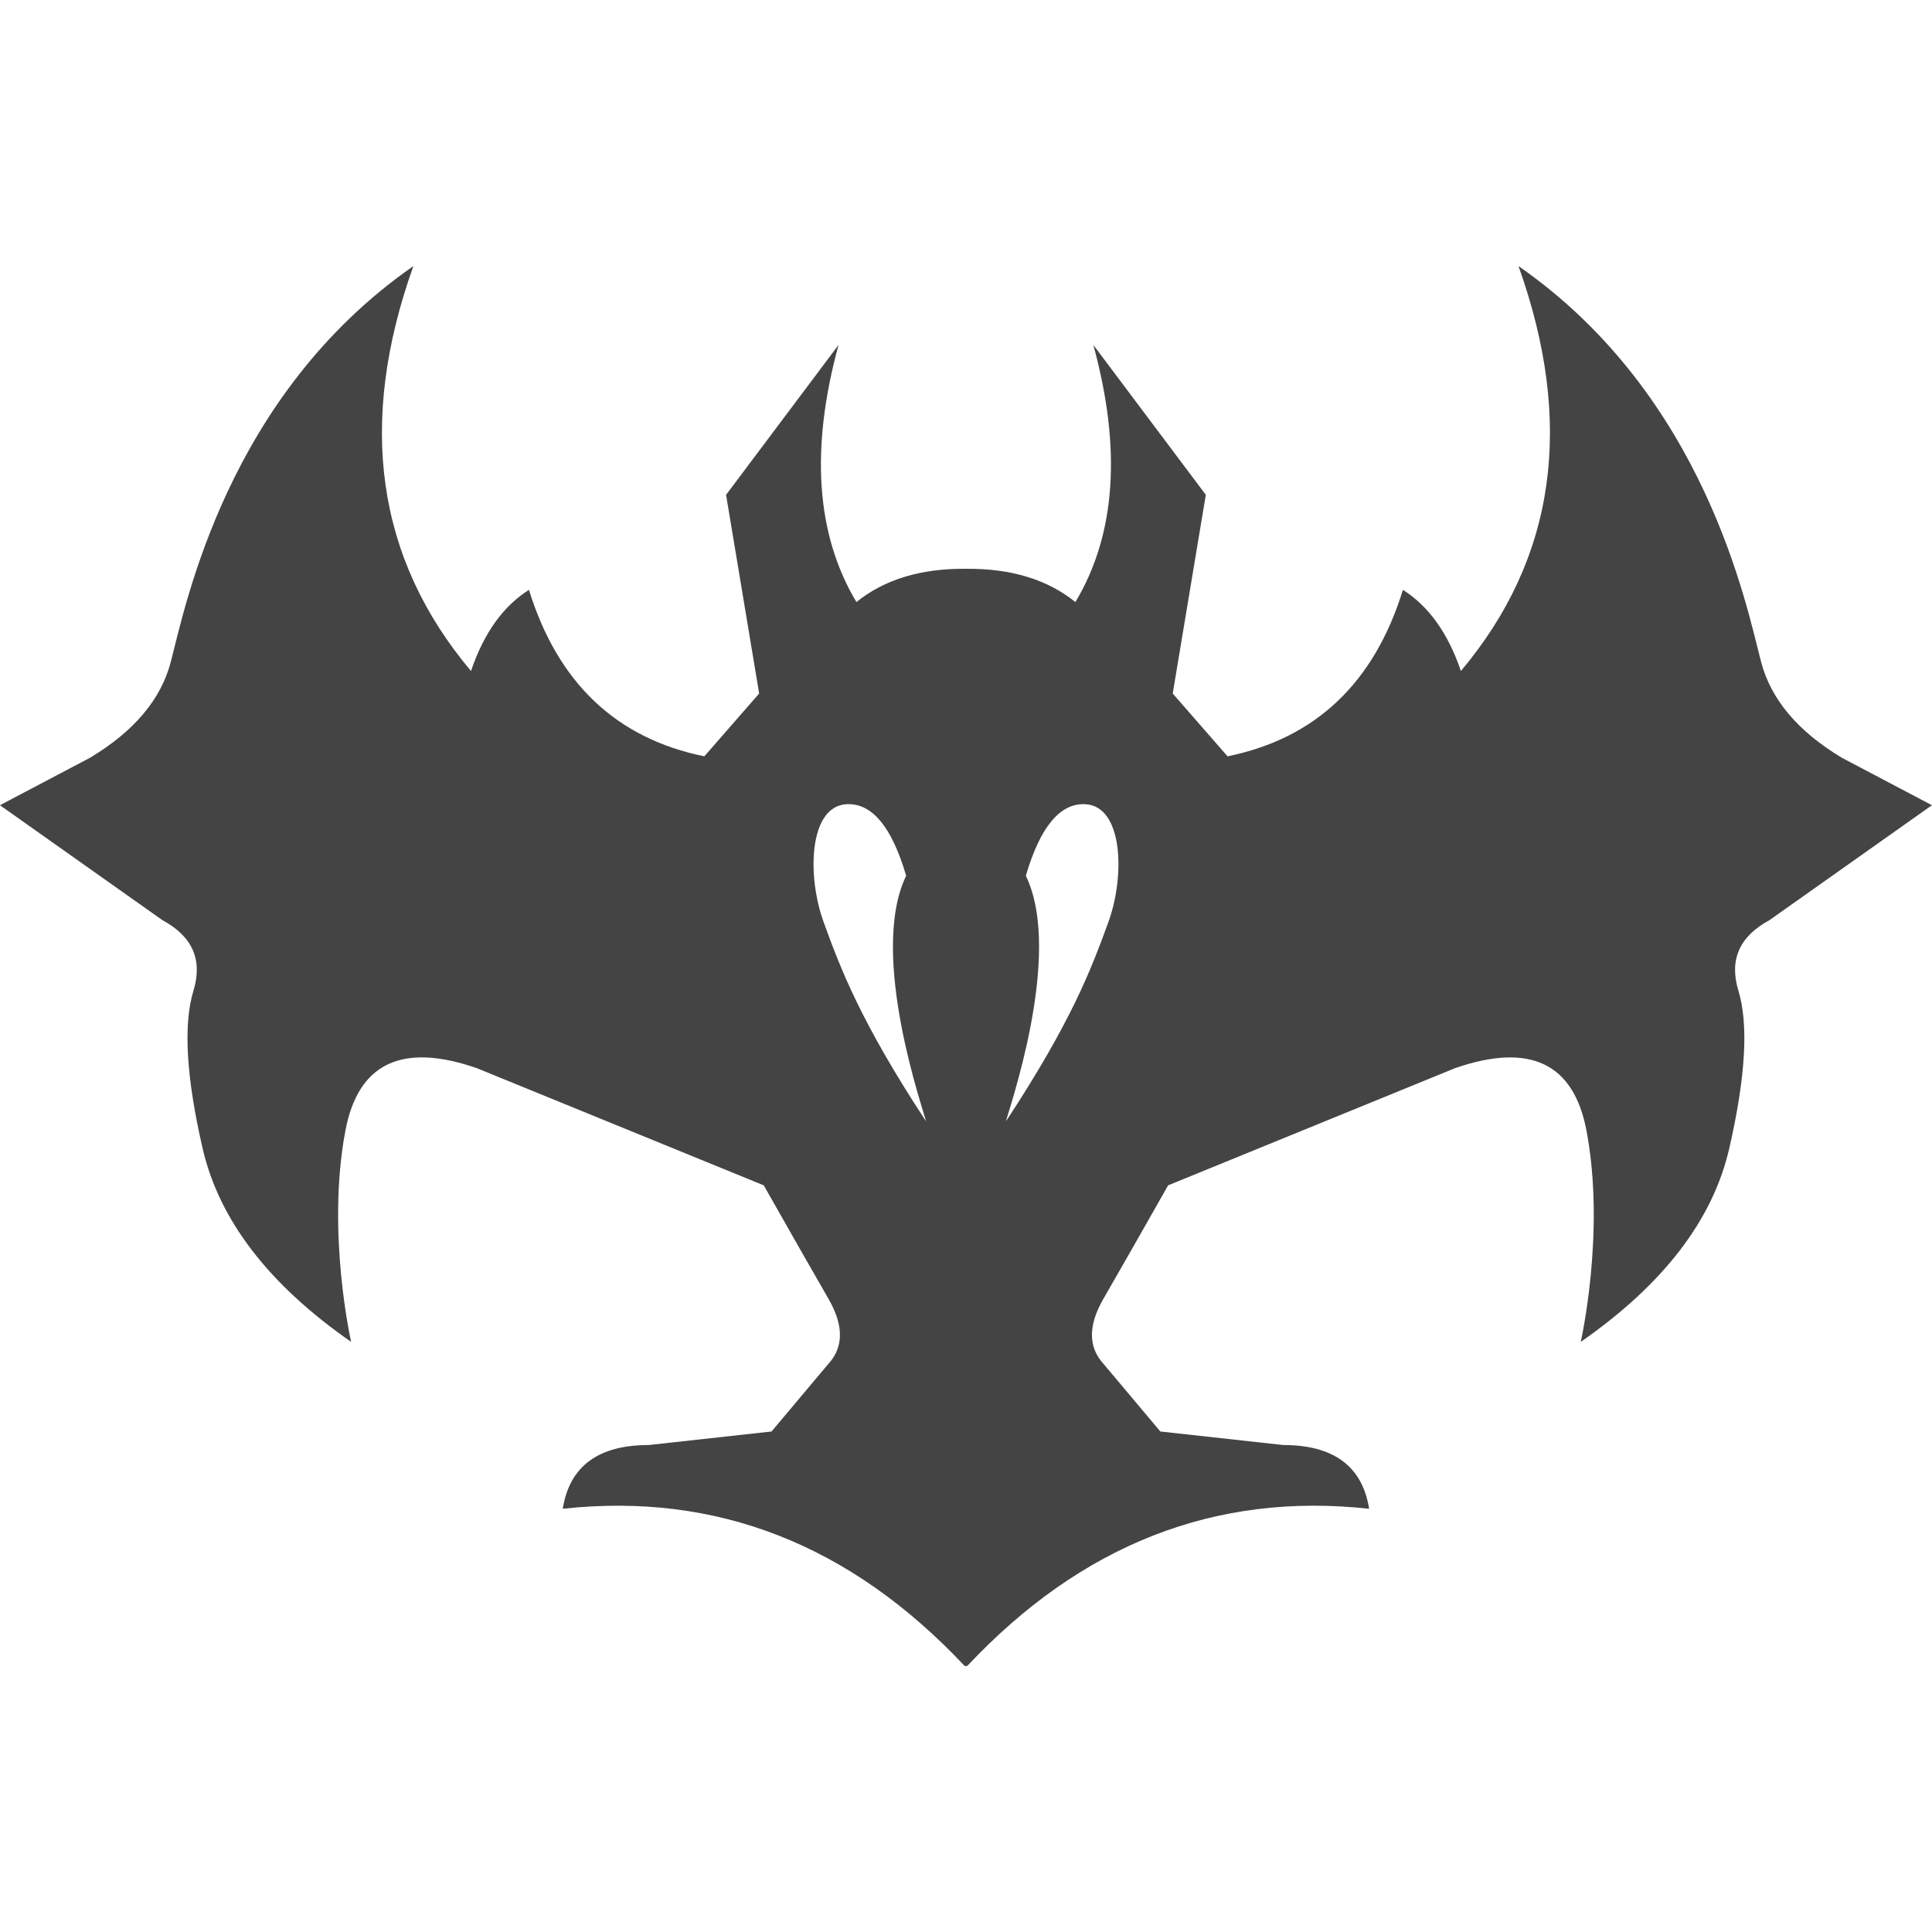 <!-- Generated by IcoMoon.io -->
<svg version="1.1" xmlns="http://www.w3.org/2000/svg" width="32" height="32" viewBox="0 0 32 32">
<title>vow</title>
<path fill="#444" d="M25.151 4.407c3.091 2.149 3.774 5.623 4.018 6.555 0.163 0.622 0.609 1.152 1.34 1.59l1.49 0.785c0 0-0.898 0.635-2.693 1.905-0.495 0.267-0.667 0.655-0.514 1.162 0.172 0.559 0.122 1.431-0.15 2.617s-1.093 2.254-2.46 3.205c0 0 0.413-1.814 0.096-3.495-0.211-1.121-0.936-1.467-2.175-1.040l-4.755 1.942c-0.463 0.817-0.821 1.444-1.073 1.881s-0.252 0.795 0 1.073l0.944 1.123 2.033 0.224c0.838 0 1.313 0.352 1.425 1.056-2.544-0.279-4.763 0.589-6.657 2.604h-0.042c-1.894-2.015-4.112-2.882-6.657-2.604 0.112-0.704 0.587-1.056 1.425-1.056l2.033-0.224 0.944-1.123c0.252-0.278 0.252-0.636 0-1.073s-0.61-1.064-1.073-1.881l-4.755-1.942c-1.239-0.428-1.964-0.081-2.175 1.040-0.317 1.681 0.096 3.495 0.096 3.495-1.367-0.951-2.187-2.020-2.46-3.205s-0.323-2.058-0.15-2.617c0.152-0.508-0.019-0.895-0.514-1.162-1.795-1.27-2.693-1.905-2.693-1.905l1.49-0.785c0.731-0.438 1.178-0.968 1.34-1.59 0.244-0.932 0.928-4.406 4.018-6.555-0.932 2.607-0.614 4.843 0.954 6.707 0.212-0.626 0.532-1.074 0.96-1.344 0.478 1.541 1.446 2.46 2.905 2.757l0.908-1.040-0.548-3.291 1.863-2.483c-0.471 1.722-0.372 3.142 0.296 4.259 0.463-0.374 1.067-0.558 1.813-0.551 0.746-0.007 1.351 0.177 1.814 0.551 0.669-1.117 0.768-2.537 0.297-4.259l1.863 2.483-0.548 3.291 0.908 1.040c1.459-0.297 2.428-1.216 2.905-2.757 0.428 0.271 0.748 0.719 0.96 1.344 1.568-1.864 1.886-4.1 0.954-6.707zM14.025 13.32c-0.627 0.030-0.663 1.183-0.383 1.953s0.61 1.647 1.695 3.298c-0.021-0.131-0.962-2.756-0.328-4.066-0.238-0.81-0.566-1.205-0.984-1.185zM17.975 13.32c-0.418-0.020-0.746 0.375-0.984 1.185 0.634 1.309-0.307 3.935-0.328 4.066 1.085-1.651 1.415-2.528 1.695-3.298s0.243-1.922-0.383-1.953z"></path>
</svg>
